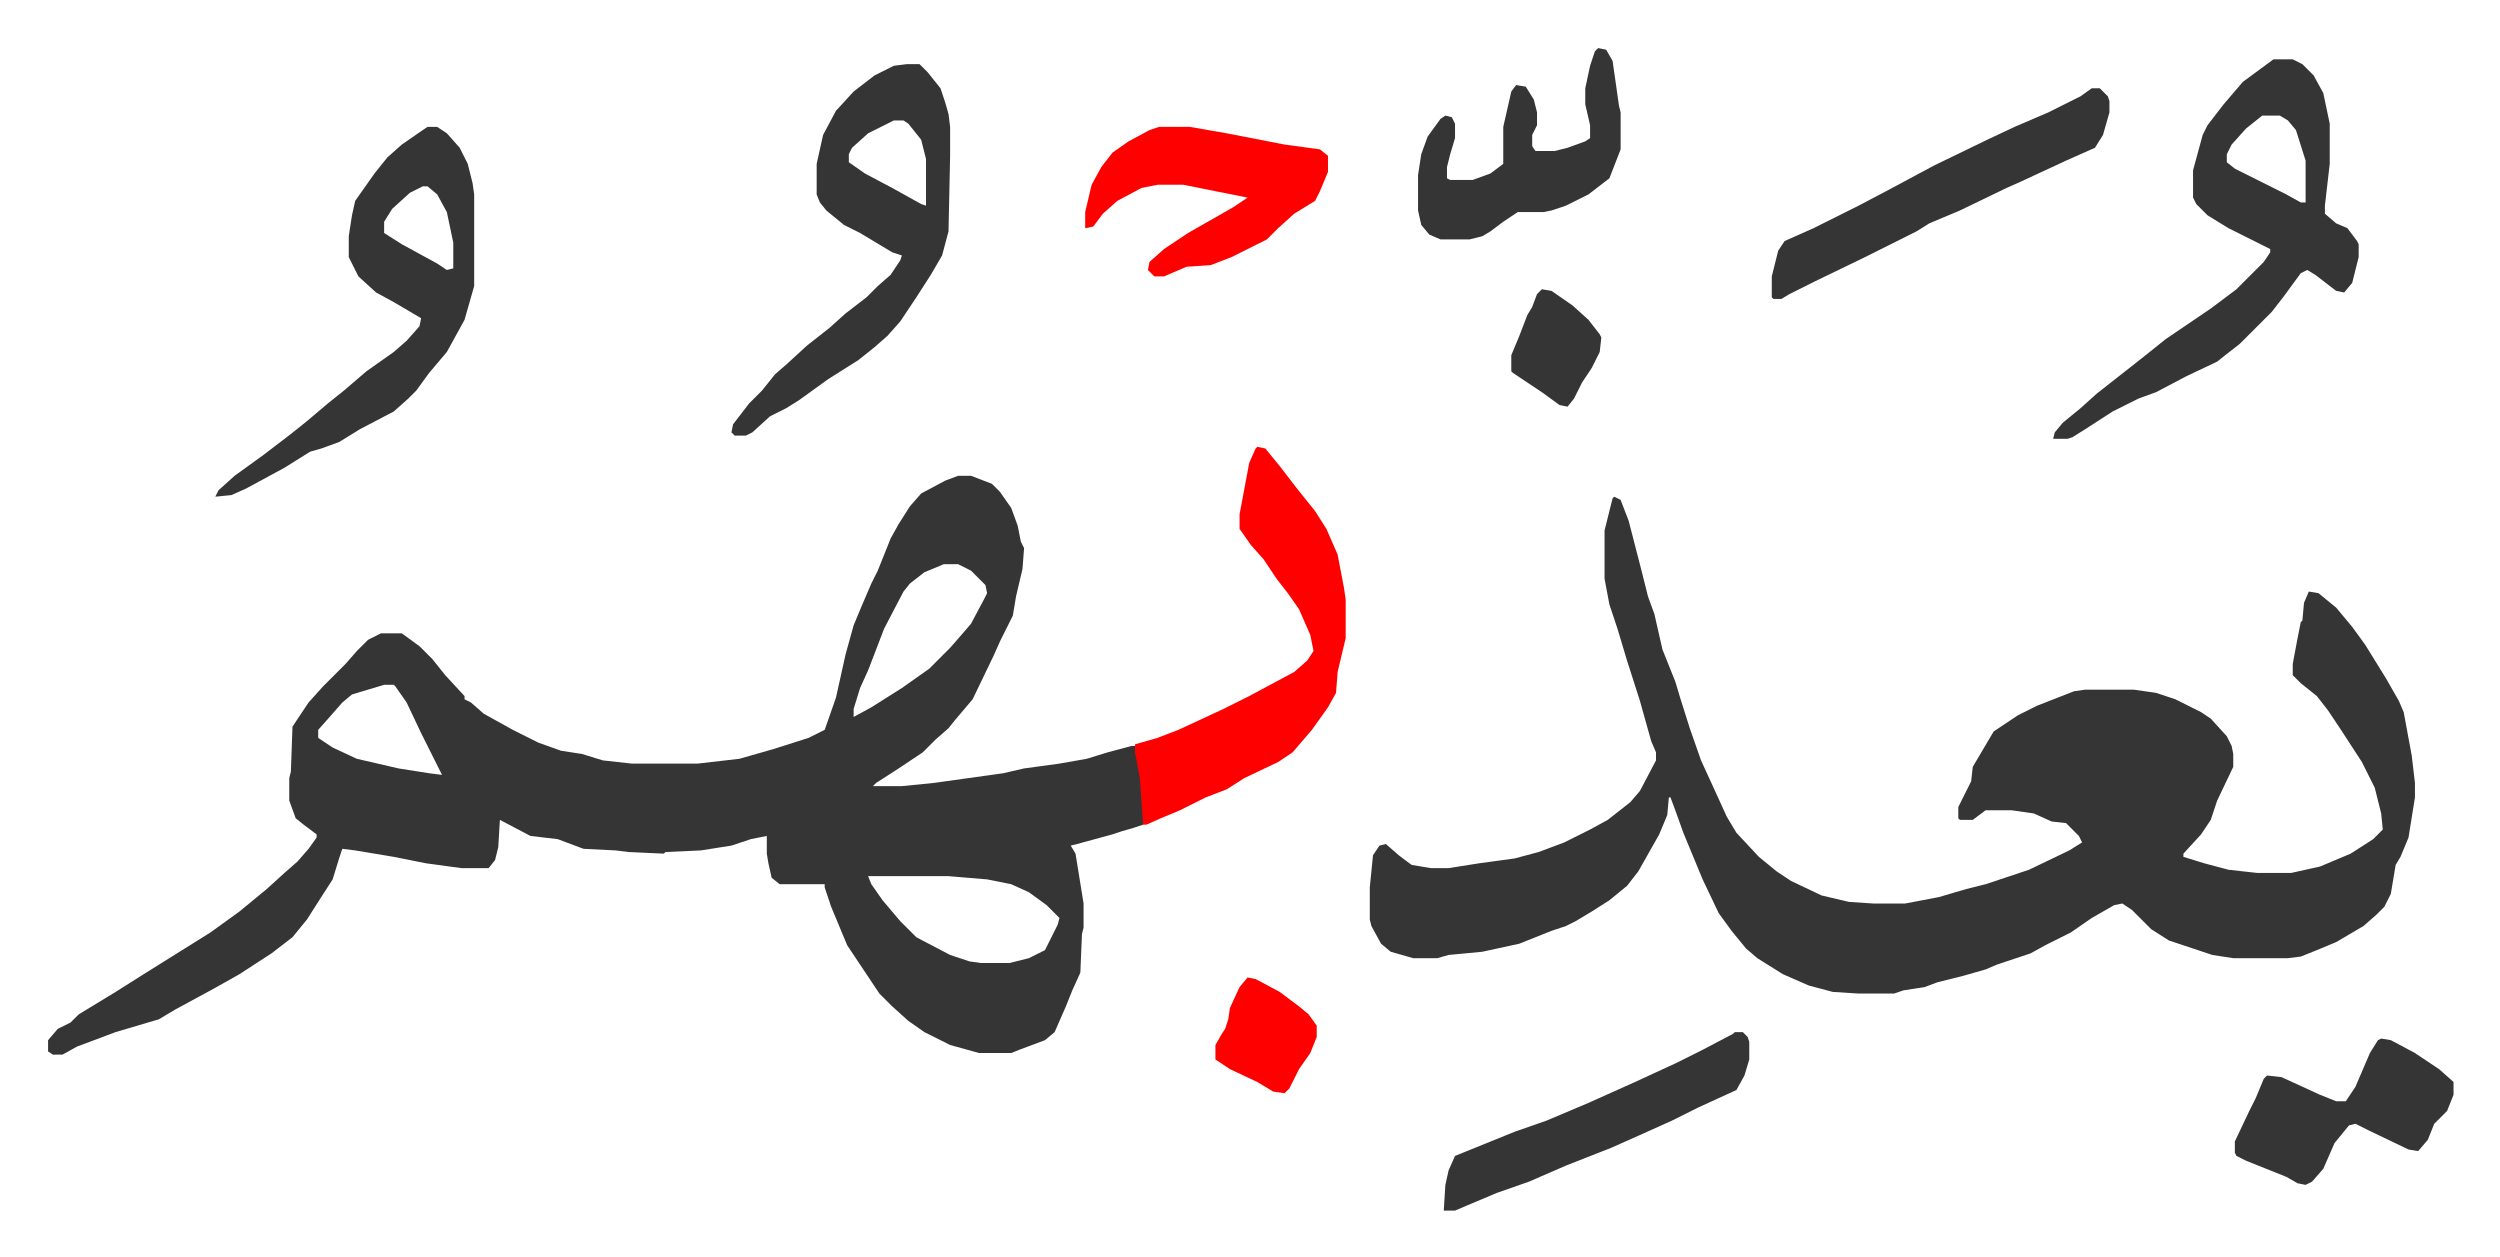 <svg xmlns="http://www.w3.org/2000/svg" viewBox="-29.9 394.1 1554.8 781.8">
    <path fill="#353535" id="rule_normal" d="M566 690h8l13 5 5 5 7 10 4 11 2 10 2 4-1 13-4 17-2 12-8 16-4 9-13 27-11 13-4 5-8 7-8 8-15 10-14 9-2 2h18l20-2 43-6 13-3 22-3 17-3 13-4 15-4h2l4 20 1 11v18l-6 2-7 2-6 2-22 6-4 1 3 5 5 31v15l-1 4-1 24-5 11-4 10-7 16-6 5-16 6-5 2h-20l-18-5-16-8-10-7-10-9-8-8-20-30-10-24-4-12v-2h-28l-5-4-2-9-1-6v-11l-10 2-12 4-19 3-22 1-1 1-22-1-8-1-20-1-16-6-17-2-19-10-1 17-2 8-4 5h-17l-22-3-20-4-24-4-8-1-2 6-4 13-9 14-7 11-9 11-13 10-20 13-16 9-24 13-10 6-27 8-24 9-9 5H3l-3-2v-7l6-7 8-4 5-5 23-14 19-12 24-15 16-10 18-13 17-14 11-10 8-7 7-8 5-7v-2l-8-6-5-4-4-11v-14l1-4 1-28 10-15 9-10 14-14 7-8 7-7 8-4h13l11 8 8 8 8 10 12 13v2l4 2 8 7 18 10 16 8 14 5 13 2 13 4 18 2h41l26-3 21-6 22-7 10-5 7-20 6-27 5-18 5-12 6-14 4-8 8-20 5-9 7-11 7-8 15-8zm-9 55-12 5-9 7-4 5-12 23-5 13-5 13-5 11-4 13v5l11-6 19-12 17-12 13-13 7-8 6-7 8-15 2-4-1-5-9-9-8-4zm-348 75-20 6-6 5-7 8-8 9v5l9 6 15 7 26 6 19 3 8 1-5-10-8-16-9-19-7-10-1-1zm301 119 2 5 7 10 11 13 10 10 21 11 12 4 7 1h18l12-3 10-5 8-16 1-4-8-8-11-8-11-5-15-3-24-2zm464-236 4 2 5 13 8 31 4 16 4 11 5 22 8 20 3 10 6 19 7 20 11 24 5 11 6 10 14 15 11 9 9 6 19 9 17 4 15 1h20l21-4 17-5 12-3 27-9 25-12 8-5-2-4-8-8-9-1-11-5-14-2h-16l-8 6h-8l-1-1v-7l8-16 1-9 13-22 15-10 12-6 23-9 7-1h30l14 2 12 4 16 8 6 4 10 11 3 6 1 5v8l-10 21-4 12-6 9-11 12v2l13 4 15 4 18 2h21l18-4 19-8 14-9 6-6-1-10-4-16-8-16-13-20-8-12-7-9-10-8-5-5v-7l3-16 2-10 1-1 1-11 3-7 6 1 11 9 10 12 8 11 13 21 8 14 3 7 5 27 2 17v9l-4 25-5 12-3 5-3 18-4 8-5 5-8 7-17 10-12 5-10 4-8 1h-34l-13-2-27-9-11-7-12-12-6-4-5 1-14 8-13 9-16 8-9 5-21 7-7 3-14 4-16 4-8 3-13 2-6 2h-22l-16-1-15-4-16-7-16-10-7-6-9-11-8-11-10-21-12-29-5-14-3-8h-1l-1 11-5 12-13 23-7 9-11 9-11 7-10 6-6 3-9 3-20 8-23 5-21 2-7 2h-15l-14-4-6-5-6-11-1-4v-20l2-20 4-6 4-1 8 7 8 6 12 2h11l19-3 22-3 15-4 16-6 16-8 11-6 14-11 6-7 10-19v-5l-3-7-7-25-8-25-6-20-5-15-3-16v-30l3-12 2-8zm410-272h12l6 3 7 7 6 11 4 19v25l-3 26v5l7 6 7 3 6 8 1 2v8l-4 16-5 6-5-1-13-10-5-3-4 2-11 15-7 9-20 20-9 7-5 4-19 9-19 10-11 4-16 8-17 11-8 5-3 1h-9l1-4 5-6 11-9 10-9 14-11 14-11 15-12 28-19 16-12 17-17 4-6v-2l-26-13-13-8-7-7-2-4v-17l6-22 3-6 10-13 12-14zm-7 35-10 8-9 10-3 6v5l5 4 32 16 9 5h3v-26l-6-19-5-6-5-3z"/>
    <path fill="#ff0000" id="rule_qalqalah" d="m752 672 5 1 9 11 10 13 12 15 7 11 7 16 4 21 1 7v24l-5 21-1 13-5 9-10 14-12 14-9 6-21 10-11 7-13 5-16 8-12 5-9 4h-2l-2-29-3-16v-5l14-4 13-5 28-13 16-8 28-15 8-7 4-6-2-10-7-16-7-10-7-9-8-12-8-9-7-10v-9l6-32 4-9z"/>
    <path fill="#353535" id="rule_normal" d="M534 434h8l5 5 8 10 3 9 2 7 1 8v18l-1 47-4 15-7 12-9 14-10 15-8 9-8 7-10 8-19 12-18 13-8 5-10 5-11 10-4 2h-7l-2-2 1-5 10-13 8-8 8-10 8-7 12-11 14-11 10-9 13-10 7-7 8-7 6-9 1-3-6-2-20-12-10-5-11-9-4-5-2-5v-19l4-18 8-15 11-12 13-10 12-6zm-8 35-16 8-10 9-2 4v5l10 7 17 9 18 10 3 1v-29l-3-12-8-10-3-2zm-290 4h6l6 4 8 9 5 10 3 12 1 7v57l-6 21-11 20-11 13-8 11-5 5-9 8-21 11-13 8-11 4-7 2-16 10-24 13-9 4-10 1 2-4 10-9 18-13 17-13 10-8 13-11 10-8 14-12 17-12 8-7 8-9 1-5-17-10-11-6-11-10-6-12v-13l2-13 2-9 12-17 8-10 9-8 13-9zm-3 37-8 4-11 10-5 8v7l11 7 22 12 6 4 4-1v-16l-4-19-6-11-6-5z"/>
    <path fill="#ff0000" id="rule_qalqalah" d="M691 473h19l23 4 36 7 22 3 5 4v10l-5 12-3 6-13 8-10 9-7 7-22 11-13 5-15 1-14 6h-6l-4-4 1-5 9-8 15-10 28-16 9-6-30-6-10-2h-16l-10 2-15 8-9 8-6 8-5 1v-10l4-17 6-11 7-9 10-7 13-7z"/>
    <path fill="#353535" id="rule_normal" d="M1271 449h5l5 5 1 3v7l-4 14-5 8-18 8-28 13-9 4-29 14-19 8-8 5-16 8-16 8-31 15-16 8-5 3h-5l-1-1v-13l4-16 4-6 18-8 16-8 12-6 19-10 28-15 33-16 17-8 21-9 20-10zm-307-25 5 1 4 7 4 28 1 4v23l-7 18-13 10-14 7-9 3-5 1h-16l-9 6-8 6-5 3-8 2h-18l-7-3-5-6-2-9v-22l2-13 4-11 8-11 3-2 4 1 2 4v9l-3 10-2 8v7l2 1h14l11-4 8-6v-23l5-22 3-4 6 1 5 8 2 8v8l-3 6v7l2 3h12l8-2 11-4 3-2v-8l-3-13v-10l3-14 3-9zm85 612h5l3 3 1 3v11l-3 10-5 9-24 11-16 8-20 9-18 8-28 11-23 10-20 7-19 8-7 3h-7l1-16 2-9 4-9 37-15 20-7 26-11 29-13 26-12 16-8 19-10zm402 4 6 1 15 8 15 10 9 8v8l-4 10-5 5-3 3-4 10-6 7-6-1-25-12-8-4-4 1-9 11-7 16-7 8-4 2-5-1-7-4-10-4-15-6-6-3-1-2v-7l9-19 4-8 5-12 2-2 9 1 24 11 10 4h6l6-9 9-21 5-8z"/>
    <path fill="#ff0000" id="rule_qalqalah" d="m746 1002 5 1 15 8 12 9 6 5 5 7v7l-4 10-7 10-6 12-3 3-7-1-10-6-17-8-9-6v-9l4-7 2-3 2-6 1-7 6-13z"/>
    <path fill="#353535" id="rule_normal" d="m929 574 6 1 13 9 10 9 7 9 1 2-1 9-5 10-6 9-5 10-4 5-5-1-11-8-18-12-1-1v-10l5-12 5-13 3-5 3-8z"/>
</svg>
